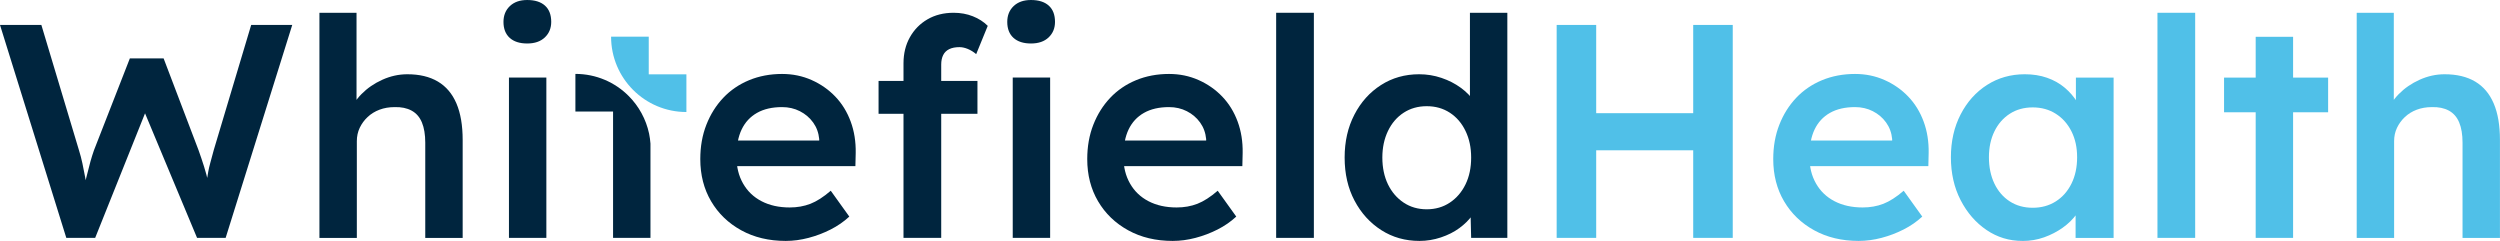 <svg viewBox="0 0 493.22 47.53" xmlns="http://www.w3.org/2000/svg" data-name="Layer 1" id="Layer_1">
  <defs>
    <style>
      .cls-1 {
        fill: #00253e;
      }

      .cls-2 {
        fill: #50c0e8;
      }
    </style>
  </defs>
  <g>
    <path d="M13.08,46.93L0,4.92h8.16l7.44,24.79c.24.76.46,1.6.66,2.52.2.92.38,1.83.54,2.73.16.9.3,1.73.42,2.49.12.76.24,1.4.36,1.92l-1.62-.06c.48-1.88.86-3.4,1.14-4.56.28-1.16.53-2.13.75-2.91.22-.78.45-1.51.69-2.19l7.08-18.13h6.66l6.9,18.13c.4,1.12.76,2.19,1.08,3.21.32,1.02.59,2.02.81,3,.22.98.43,1.99.63,3.03l-1.44.3c.16-.96.28-1.74.36-2.34.08-.6.16-1.14.24-1.62.08-.48.16-.95.24-1.41.08-.46.21-1.02.39-1.68.18-.66.41-1.51.69-2.55l7.38-24.67h8.1l-13.14,42.01h-5.64l-10.68-25.57.72.24-10.14,25.33h-5.7Z" class="cls-1"></path>
    <path d="M63.02,46.93V2.52h7.32v19.27l-1.38.72c.4-1.44,1.18-2.75,2.34-3.93,1.16-1.18,2.54-2.13,4.14-2.85,1.6-.72,3.24-1.08,4.92-1.08,2.4,0,4.41.48,6.03,1.44,1.62.96,2.84,2.4,3.66,4.32.82,1.92,1.23,4.32,1.23,7.2v19.33h-7.38v-18.79c0-1.6-.22-2.93-.66-3.99-.44-1.06-1.12-1.84-2.04-2.34-.92-.5-2.04-.73-3.36-.69-1.08,0-2.07.17-2.97.51-.9.34-1.68.82-2.34,1.44-.66.62-1.18,1.33-1.56,2.13-.38.8-.57,1.68-.57,2.64v19.09h-7.38Z" class="cls-1"></path>
    <path d="M104.01,8.58c-1.48,0-2.63-.37-3.45-1.11-.82-.74-1.23-1.79-1.23-3.15,0-1.28.42-2.32,1.26-3.12.84-.8,1.98-1.2,3.42-1.2,1.52,0,2.69.37,3.51,1.11.82.74,1.23,1.81,1.23,3.21,0,1.24-.42,2.26-1.26,3.06-.84.8-2,1.2-3.48,1.2Z" class="cls-1"></path>
    <rect height="31.63" width="7.38" y="15.3" x="100.41" class="cls-1"></rect>
    <path d="M155.02,47.53c-3.32,0-6.25-.7-8.79-2.1-2.54-1.4-4.52-3.31-5.94-5.73-1.42-2.42-2.13-5.19-2.13-8.31,0-2.48.4-4.74,1.2-6.78.8-2.04,1.91-3.81,3.33-5.31,1.42-1.5,3.12-2.66,5.1-3.48,1.98-.82,4.15-1.23,6.51-1.23,2.08,0,4.02.4,5.82,1.2,1.8.8,3.36,1.89,4.68,3.27,1.32,1.38,2.33,3.02,3.03,4.92.7,1.9,1.03,3.97.99,6.21l-.06,2.58h-25.63l-1.38-5.04h20.83l-.96,1.02v-1.32c-.12-1.24-.52-2.33-1.2-3.27-.68-.94-1.55-1.68-2.61-2.22-1.06-.54-2.23-.81-3.51-.81-1.96,0-3.61.38-4.95,1.14-1.34.76-2.35,1.85-3.03,3.27-.68,1.42-1.02,3.19-1.02,5.31s.43,3.82,1.29,5.34c.86,1.52,2.08,2.69,3.66,3.51,1.58.82,3.43,1.23,5.55,1.23,1.48,0,2.84-.24,4.08-.72,1.24-.48,2.58-1.34,4.02-2.58l3.66,5.1c-1.08,1-2.31,1.85-3.69,2.55-1.38.7-2.83,1.25-4.35,1.65-1.52.4-3.02.6-4.5.6Z" class="cls-1"></path>
    <path d="M173.33,22.45v-6.48h19.51v6.48h-19.51ZM178.25,46.93V12.48c0-1.92.42-3.63,1.26-5.13.84-1.5,2-2.68,3.48-3.54,1.48-.86,3.2-1.29,5.16-1.29,1.36,0,2.62.23,3.78.69,1.16.46,2.14,1.09,2.94,1.89l-2.28,5.58c-.52-.44-1.07-.78-1.65-1.02-.58-.24-1.13-.36-1.65-.36-.8,0-1.47.13-2.01.39-.54.26-.94.65-1.2,1.17-.26.52-.39,1.14-.39,1.86v34.21h-7.44ZM203.4,8.58c-1.48,0-2.63-.37-3.45-1.11-.82-.74-1.23-1.79-1.23-3.15,0-1.28.42-2.32,1.26-3.12.84-.8,1.98-1.2,3.42-1.2,1.52,0,2.69.37,3.51,1.11.82.74,1.23,1.81,1.23,3.21,0,1.24-.42,2.26-1.26,3.06-.84.8-2,1.2-3.48,1.2ZM199.8,46.93V15.3h7.38v31.63h-7.38Z" class="cls-1"></path>
    <path d="M231.36,47.53c-3.32,0-6.25-.7-8.79-2.1-2.54-1.4-4.52-3.31-5.94-5.73-1.42-2.42-2.13-5.19-2.13-8.31,0-2.48.4-4.74,1.2-6.78.8-2.04,1.91-3.81,3.33-5.31,1.42-1.5,3.12-2.66,5.1-3.48,1.98-.82,4.15-1.23,6.51-1.23,2.08,0,4.02.4,5.82,1.2,1.8.8,3.36,1.89,4.68,3.27,1.32,1.38,2.33,3.02,3.03,4.92.7,1.9,1.03,3.97.99,6.21l-.06,2.58h-25.63l-1.38-5.04h20.83l-.96,1.02v-1.32c-.12-1.24-.52-2.33-1.2-3.27-.68-.94-1.55-1.68-2.61-2.22-1.06-.54-2.23-.81-3.51-.81-1.96,0-3.61.38-4.95,1.14-1.34.76-2.35,1.85-3.03,3.27-.68,1.42-1.02,3.19-1.02,5.31s.43,3.82,1.29,5.34c.86,1.52,2.08,2.69,3.66,3.51,1.58.82,3.43,1.23,5.55,1.23,1.48,0,2.84-.24,4.08-.72,1.24-.48,2.58-1.34,4.02-2.58l3.66,5.1c-1.08,1-2.31,1.85-3.69,2.55-1.38.7-2.83,1.25-4.35,1.65s-3.02.6-4.5.6Z" class="cls-1"></path>
    <path d="M251.77,46.93V2.52h7.44v44.41h-7.44Z" class="cls-1"></path>
    <path d="M280.04,47.53c-2.8,0-5.31-.71-7.53-2.13-2.22-1.42-3.98-3.36-5.28-5.82-1.3-2.46-1.95-5.29-1.95-8.49s.64-5.98,1.92-8.46c1.28-2.48,3.03-4.43,5.25-5.85,2.22-1.42,4.73-2.13,7.53-2.13,1.52,0,2.99.24,4.41.72,1.42.48,2.69,1.13,3.81,1.95,1.12.82,2.01,1.73,2.67,2.73.66,1,1.03,2.04,1.11,3.12l-1.98.24V2.52h7.38v44.41h-7.14l-.18-7.44,1.44.12c-.04,1-.39,1.96-1.05,2.88-.66.92-1.51,1.76-2.55,2.52-1.04.76-2.25,1.37-3.63,1.83-1.38.46-2.79.69-4.23.69ZM281.48,41.29c1.72,0,3.24-.44,4.56-1.32,1.32-.88,2.35-2.08,3.09-3.6.74-1.52,1.11-3.28,1.11-5.28s-.37-3.71-1.11-5.25c-.74-1.54-1.77-2.74-3.09-3.6-1.32-.86-2.84-1.29-4.56-1.29s-3.24.43-4.56,1.29c-1.32.86-2.35,2.06-3.09,3.6-.74,1.54-1.11,3.29-1.11,5.25s.37,3.76,1.11,5.28c.74,1.52,1.77,2.72,3.09,3.6,1.32.88,2.84,1.32,4.56,1.32Z" class="cls-1"></path>
    <path d="M307.11,46.93V4.92h7.8v42.01h-7.8ZM310.35,29.65v-7.32h27.49v7.32h-27.49ZM334.05,46.93V4.92h7.8v42.01h-7.8Z" class="cls-2"></path>
    <path d="M366.7,47.53c-3.32,0-6.25-.7-8.79-2.1-2.54-1.4-4.52-3.31-5.94-5.73-1.42-2.42-2.13-5.19-2.13-8.31,0-2.48.4-4.74,1.2-6.78.8-2.04,1.91-3.81,3.33-5.31,1.42-1.5,3.12-2.66,5.1-3.48,1.98-.82,4.15-1.23,6.51-1.23,2.08,0,4.02.4,5.82,1.2,1.8.8,3.36,1.89,4.68,3.27s2.33,3.02,3.03,4.92c.7,1.9,1.03,3.97.99,6.21l-.06,2.58h-25.63l-1.38-5.04h20.83l-.96,1.02v-1.32c-.12-1.24-.52-2.33-1.2-3.27-.68-.94-1.55-1.68-2.61-2.22-1.06-.54-2.23-.81-3.51-.81-1.96,0-3.61.38-4.95,1.14-1.34.76-2.35,1.85-3.03,3.27-.68,1.42-1.02,3.19-1.02,5.31s.43,3.82,1.29,5.34c.86,1.52,2.08,2.69,3.66,3.51,1.58.82,3.43,1.23,5.55,1.23,1.48,0,2.84-.24,4.08-.72,1.24-.48,2.58-1.34,4.02-2.58l3.66,5.1c-1.08,1-2.31,1.85-3.69,2.55-1.38.7-2.83,1.25-4.35,1.65s-3.02.6-4.5.6Z" class="cls-2"></path>
    <path d="M398.99,47.53c-2.6,0-4.96-.72-7.08-2.16-2.12-1.44-3.82-3.4-5.1-5.88-1.28-2.48-1.92-5.3-1.92-8.46s.64-5.98,1.92-8.46c1.28-2.48,3.02-4.42,5.22-5.82,2.2-1.4,4.68-2.1,7.44-2.1,1.6,0,3.06.23,4.38.69,1.32.46,2.48,1.11,3.48,1.95,1,.84,1.83,1.8,2.49,2.88.66,1.08,1.11,2.24,1.35,3.48l-1.62-.42v-7.92h7.44v31.63h-7.5v-7.56l1.74-.3c-.28,1.08-.79,2.13-1.53,3.15-.74,1.02-1.66,1.92-2.76,2.7-1.1.78-2.32,1.41-3.66,1.89-1.34.48-2.77.72-4.29.72ZM401.03,40.99c1.72,0,3.24-.42,4.56-1.26,1.32-.84,2.35-2.01,3.09-3.51.74-1.5,1.11-3.23,1.11-5.19s-.37-3.62-1.11-5.1c-.74-1.48-1.77-2.64-3.09-3.48-1.32-.84-2.84-1.26-4.56-1.26s-3.23.42-4.53,1.26-2.31,2-3.03,3.48c-.72,1.48-1.08,3.18-1.08,5.1s.36,3.69,1.08,5.19c.72,1.5,1.73,2.67,3.03,3.51,1.3.84,2.81,1.26,4.53,1.26Z" class="cls-2"></path>
    <path d="M425.64,46.93V2.52h7.44v44.41h-7.44Z" class="cls-2"></path>
    <path d="M438.78,22.15v-6.84h20.53v6.84h-20.53ZM445.02,46.93V7.26h7.38v39.67h-7.38Z" class="cls-2"></path>
    <path d="M464.95,46.93V2.52h7.32v19.27l-1.38.72c.4-1.44,1.18-2.75,2.34-3.93,1.16-1.18,2.54-2.13,4.14-2.85,1.6-.72,3.24-1.08,4.92-1.08,2.4,0,4.41.48,6.03,1.44,1.62.96,2.84,2.4,3.66,4.32s1.23,4.32,1.23,7.2v19.33h-7.38v-18.79c0-1.6-.22-2.93-.66-3.99-.44-1.06-1.12-1.84-2.04-2.34-.92-.5-2.04-.73-3.36-.69-1.08,0-2.07.17-2.97.51-.9.34-1.68.82-2.34,1.44-.66.62-1.18,1.33-1.56,2.13-.38.8-.57,1.68-.57,2.64v19.09h-7.38Z" class="cls-2"></path>
  </g>
  <path d="M127.99,14.67v-7.43h-7.43c0,8.21,6.65,14.86,14.86,14.86h0v-7.43h-7.43Z" class="cls-2"></path>
  <path d="M128.33,28.33v18.6h-7.38v-24.92h-7.43v-7.43c4.1,0,7.82,1.66,10.5,4.35,2,2,3.43,4.57,4.04,7.44.13.64.22,1.29.27,1.96Z" class="cls-1"></path>
</svg>